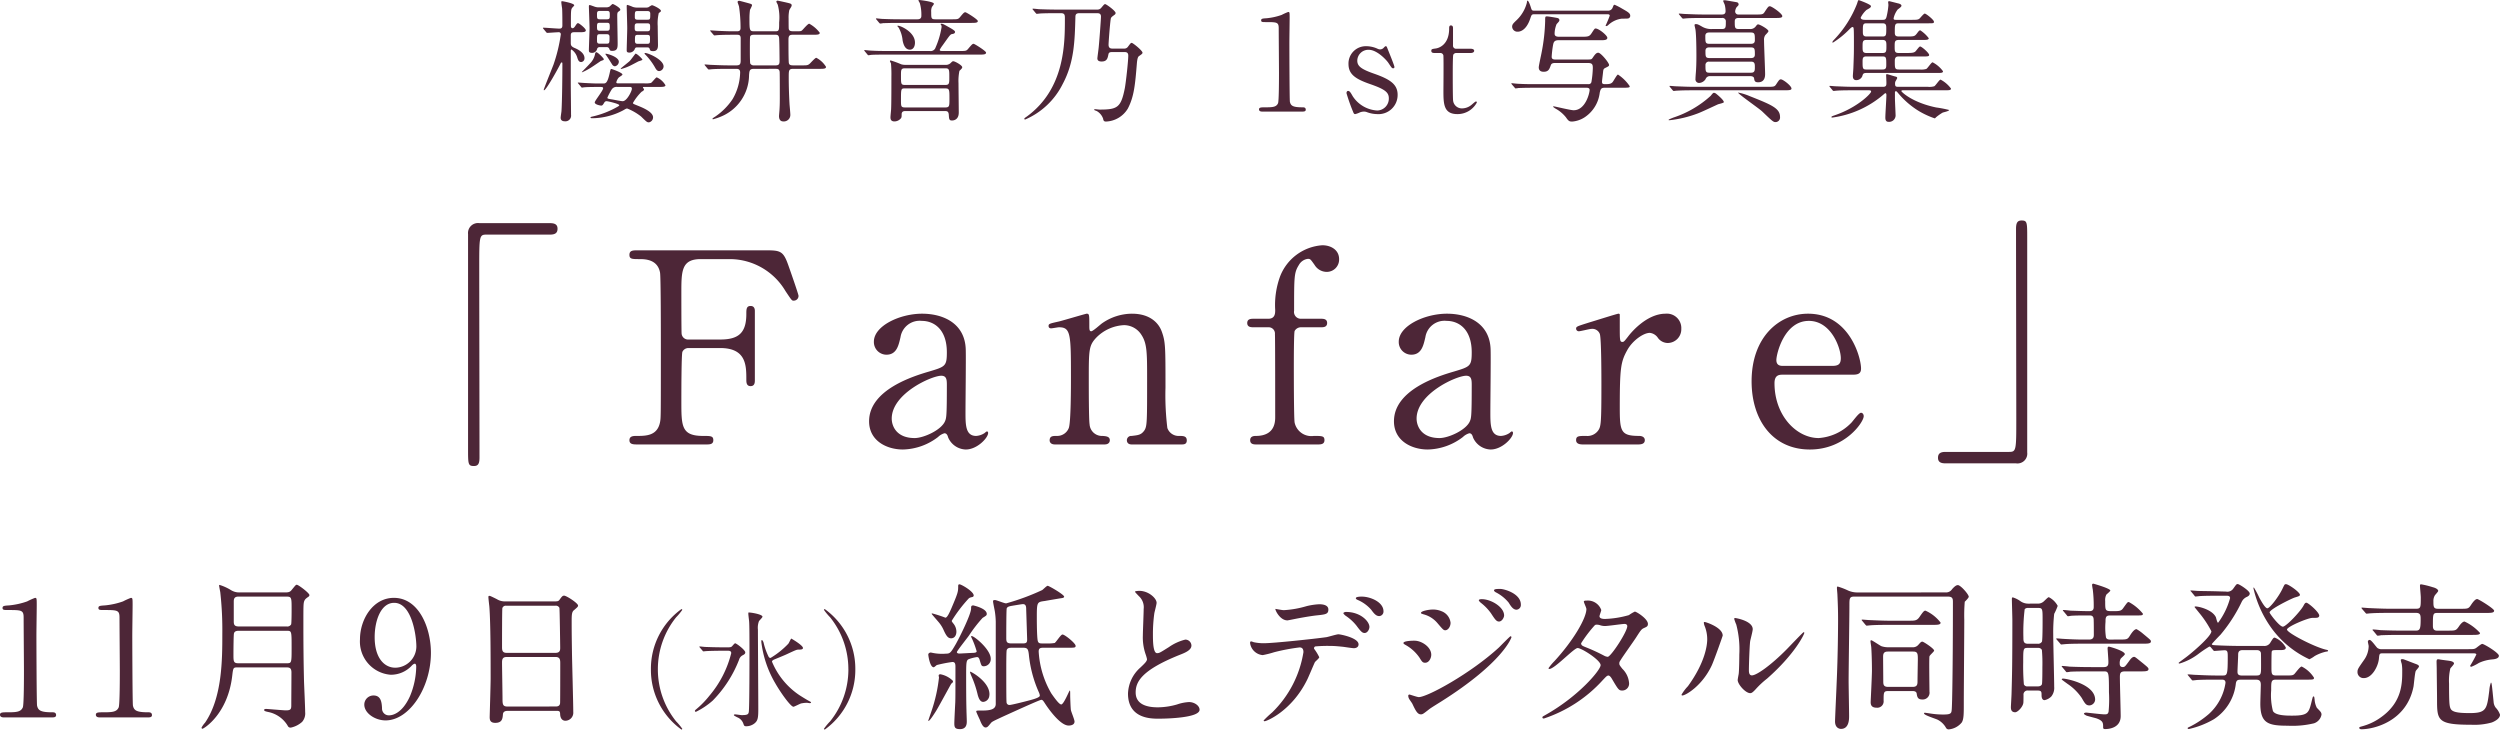 <svg xmlns="http://www.w3.org/2000/svg" width="375.523" height="109.584" viewBox="0 0 375.523 109.584">
  <g id="グループ_126" data-name="グループ 126" transform="translate(-495.574 -1674.24)">
    <path id="パス_85" data-name="パス 85" d="M-179.6,0c.216,0,.6,0,.6-.336,0-.432-.36-.432-.576-.432-1.776,0-2.112-.288-2.28-.984-.072-.264-.1-9.48-.1-10.584,0-.72.048-3.816.048-4.464,0-1.08,0-1.152-.264-1.152a10.34,10.34,0,0,0-1.176.528,11.234,11.234,0,0,1-2.712.6c-.744.048-.984.072-.984.384s.24.312.816.312c2.016,0,2.352,0,2.352,1.128,0,1.272.048,6.864.048,8.016,0,.84,0,5.064-.168,5.472-.288.672-.912.744-2.208.744-.864,0-1.224,0-1.224.384,0,.072.024.384.552.384Zm14.4,0c.216,0,.6,0,.6-.336,0-.432-.36-.432-.576-.432-1.776,0-2.112-.288-2.28-.984-.072-.264-.1-9.48-.1-10.584,0-.72.048-3.816.048-4.464,0-1.08,0-1.152-.264-1.152a10.34,10.34,0,0,0-1.176.528,11.234,11.234,0,0,1-2.712.6c-.744.048-.984.072-.984.384s.24.312.816.312c2.016,0,2.352,0,2.352,1.128,0,1.272.048,6.864.048,8.016,0,.84,0,5.064-.168,5.472-.288.672-.912.744-2.208.744-.864,0-1.224,0-1.224.384,0,.072.024.384.552.384Zm20.784-7.512c.5,0,.768.1.768.768,0,.792-.024,4.248-.024,4.944,0,.6-.12.744-.84.744-.312,0-2.712-.216-2.952-.216-.144,0-.288.048-.288.144,0,.168.168.216.6.312a4.426,4.426,0,0,1,2.88,1.968c.144.264.216.384.528.384a3.691,3.691,0,0,0,1.7-.864,1.927,1.927,0,0,0,.456-1.464c0-.72-.144-3.864-.168-4.488-.072-2.832-.1-5.712-.1-8.544,0-2.952,0-3.24.12-3.624.12-.288.216-.384.672-.7a.366.366,0,0,0,.12-.216c0-.312-1.656-1.56-1.9-1.56-.144,0-.192.072-.744.744-.24.312-.432.408-.984.408h-6.84a2.316,2.316,0,0,1-1.3-.336,7.527,7.527,0,0,0-1.728-.792c-.072,0-.072.072-.072.12,0,.072.144.84.168.936a51.056,51.056,0,0,1,.312,6.336c0,3.744,0,9.528-2.592,13.3a3.551,3.551,0,0,0-.528.744c0,.1.048.168.144.168.168,0,3.792-2.16,4.464-7.944.144-1.2.144-1.272.792-1.272Zm.048-10.632c.744,0,.744.192.744,1.872,0,.312,0,2.112-.072,2.3a.656.656,0,0,1-.672.312h-7.2c-.72,0-.744-.36-.744-.816v-2.952c0-.552.24-.72.744-.72Zm0,5.136c.744,0,.744,0,.744,2.5,0,2.352,0,2.376-.744,2.376h-7.248c-.744,0-.744-.288-.744-1.344,0-.96.024-2.9.072-3.1.072-.432.528-.432.72-.432Zm15.6,6.6A4.254,4.254,0,0,0-125.553-7.8c.072-.072.288-.264.432-.264.192,0,.216.312.216.456a11.951,11.951,0,0,1-.936,4.416c-1.176,2.616-2.664,2.88-3.1,2.88a1.017,1.017,0,0,1-1.1-1.08c-.048-.84-.144-1.9-1.272-1.9a1.373,1.373,0,0,0-1.392,1.368c0,1.3,1.632,2.376,3.192,2.376,3.576,0,6.816-4.92,6.816-10.152,0-3.744-1.8-8.256-5.568-8.256-3.144,0-5.088,3.24-5.088,6.216A5,5,0,0,0-128.77-6.408Zm.72-1.056c-1.632,0-3.1-1.44-3.1-4.584,0-2.5.936-5.16,2.928-5.16,2.64,0,3.336,4.872,3.336,6.6A3.212,3.212,0,0,1-128.049-7.464Zm24.264,6.48c.48,0,.48.168.5.576.072.912.7.912.768.912a1.207,1.207,0,0,0,1.2-1.32c0-1.248-.168-7.32-.192-8.688-.024-2.112-.048-2.544-.048-5.112,0-1.152.12-1.32.432-1.56.408-.36.528-.456.528-.624,0-.36-1.752-1.488-2.088-1.488-.24,0-.336.12-.7.624-.168.24-.36.24-.864.24h-7.344a2.211,2.211,0,0,1-1.2-.336c-.912-.456-1.032-.5-1.128-.5-.12,0-.144.072-.144.192,0,.216.12,1.224.144,1.44.192,2.424.192,8.136.192,10.752,0,.912-.144,5.712-.144,5.808,0,.408.048.888.84.888,1.056,0,1.1-.672,1.152-1.3.048-.5.552-.5.7-.5Zm-7.56-8.712c-.648,0-.672-.432-.672-.888,0-.432,0-5.64.048-5.832a.535.535,0,0,1,.552-.36H-104a.591.591,0,0,1,.6.312c.048.12.12,5.712.12,6,0,.312,0,.768-.7.768Zm.12,8.064c-.648,0-.72-.312-.72-1.08,0-.864-.072-4.728-.072-5.52,0-.48.072-.84.7-.84h7.344c.648,0,.7.408.7.912,0,.552,0,5.88-.024,6.024-.048.5-.48.5-.7.5ZM-88.608-7.22a12.443,12.443,0,0,1,2.736-7.809,8.76,8.76,0,0,0,.931-1.121.126.126,0,0,0-.133-.114A11.036,11.036,0,0,0-89.653-7.22a11.036,11.036,0,0,0,4.579,9.044.126.126,0,0,0,.133-.114A8.76,8.76,0,0,0-85.872.589,12.443,12.443,0,0,1-88.608-7.22Zm9.747-3.306c-1.083,0-2.071-.038-2.622-.057-.133,0-.7-.076-.836-.076a.061.061,0,0,0-.057.057c0,.019,0,.019.076.114l.38.437c.057.1.1.133.152.133.076,0,.361-.038.418-.038.513-.038,1.843-.057,2.394-.057h.817c.228,0,.551,0,.551.361a15.752,15.752,0,0,1-3.268,6.384,13.773,13.773,0,0,1-2,2.052c-.038.038-.19.133-.19.247a.147.147,0,0,0,.152.133,11.132,11.132,0,0,0,2.527-1.691A18.031,18.031,0,0,0-76.41-8.664a1.066,1.066,0,0,1,.608-.7c.171-.1.323-.19.323-.4,0-.361-1.33-1.368-1.52-1.368-.114,0-.437.437-.513.494-.171.114-.3.114-.8.114Zm7.391,2.147c.019-.133.133-.209.266-.285.228-.1,1.71-.7,1.976-.836,1.311-.608,1.463-.684,1.767-.684s.646,0,.646-.247c0-.4-1.729-1.406-1.748-1.406s-.038.019-.057.057c-.076.095-.3.608-.4.722a12.652,12.652,0,0,1-2.66,2.128.317.317,0,0,1-.285-.171,9.722,9.722,0,0,1-.76-2.109c-.076-.266-.209-.418-.266-.418-.076,0-.076.247-.076.3a15.992,15.992,0,0,0,2.09,6.194C-70.159-3.7-68.658-1.6-68.24-1.6c.114,0,.95-.437,1.14-.494a4.45,4.45,0,0,1,.893-.1c.057,0,.342.057.418.057.038,0,.19-.019.19-.114,0-.057-.114-.114-.152-.133-.342-.171-1.2-.7-1.615-.969A11.221,11.221,0,0,1-71.47-8.379ZM-75-15.751a.713.713,0,0,0-.019.209c0,.152.1.912.114,1.083.057.532.057,3.1.057,4.674,0,.893,0,8.284-.1,8.949-.057.38-.209.494-1.083.494-.133,0-.817-.114-.969-.114-.057,0-.19.019-.19.095s.038.095.494.342a1.571,1.571,0,0,1,.931.969c.114.323.152.38.456.38a1.99,1.99,0,0,0,1.178-.4c.513-.4.608-.779.608-2.128,0-1.9-.057-10.393-.057-11.97a2.8,2.8,0,0,1,.152-1.273c.057-.114.532-.551.532-.684C-72.9-15.523-74.928-15.808-75-15.751Zm15.01,8.531A12.443,12.443,0,0,1-62.73.589a8.76,8.76,0,0,0-.931,1.121.126.126,0,0,0,.133.114A11.036,11.036,0,0,0-58.949-7.22a11.036,11.036,0,0,0-4.579-9.044.126.126,0,0,0-.133.114,8.76,8.76,0,0,0,.931,1.121A12.443,12.443,0,0,1-59.994-7.22Zm32.86-3.244c1.152,0,1.272,0,1.272-.288,0-.384-1.632-1.7-1.968-1.7-.264,0-.96,1.152-1.176,1.272a5.334,5.334,0,0,1-1.1.072h-.744c-.408,0-.648-.024-.72-.5-.1-.624-.12-2.448-.12-3.216,0-2.5,0-2.5,1.2-2.664.408-.072,2.208-.384,2.568-.432.144-.024.336-.072.336-.216,0-.312-2.28-1.632-2.472-1.632-.168,0-.7.576-.84.648a34.429,34.429,0,0,1-5.4,1.992c-.288,0-1.44-.5-1.68-.5-.144,0-.288.024-.288.168,0,.264.264,1.416.288,1.656a11.59,11.59,0,0,1,.12,1.44V-2.04c0,.672-.48,1.008-1.968,1.008-.936,0-.96,0-.96.168,0,.072.432,1.008.528,1.2.168.432.456,1.176.864,1.176.264,0,.36-.12.792-.648.192-.24.384-.312,1.92-1.032.912-.408,5.4-2.472,5.664-2.472.192,0,.288.144.48.432.36.576,2.28,3.432,3.624,3.432.1,0,.888,0,.888-.6,0-.312-.528-1.512-.552-1.776-.048-.384-.1-1.848-.1-2.256,0-.5,0-.624-.072-.624s-.888,2.088-1.272,2.088c-.312,0-.984-.936-1.488-1.656a14.023,14.023,0,0,1-1.9-6.288c0-.48.216-.576.7-.576Zm-8.376-.648c-.768,0-.768-.312-.768-.912,0-.48,0-4.224.072-4.368.12-.24.36-.288.72-.36.288-.048,1.56-.264,1.7-.264.456,0,.5.36.5.792.024.72.144,4.464.144,4.512,0,.48-.12.6-.672.6Zm1.752.648c.672,0,.768.216.864.96a18.246,18.246,0,0,0,1.512,5.736,1.551,1.551,0,0,1,.144.5c0,.288-.984.552-1.536.7-.528.144-2.712.7-3,.7a.425.425,0,0,1-.456-.336c-.048-.144-.048-2.856-.048-4.752,0-1.032,0-3.048.072-3.168.12-.336.48-.336.72-.336Zm-7.416-7.8c.1-.6-1.848-1.728-2.136-1.728-.168,0-.192.12-.192.288,0,.816-.024.984-1.008,3.288-.264.6-.624,1.44-.912,1.44a17.781,17.781,0,0,0-1.992-.648.077.077,0,0,0-.072.072c0,.048.984,1.152,1.152,1.368a4.8,4.8,0,0,1,.672,1.128c.408.888.672,1.176,1.1,1.176.48,0,.792-.408.792-1.008a1.943,1.943,0,0,0-.408-1.152c-.264-.336-.288-.36-.288-.48a21.653,21.653,0,0,1,2.472-3.264c.168-.192.264-.216.672-.312A.254.254,0,0,0-41.174-18.264ZM-44.318-5.52a3.626,3.626,0,0,0-1.848-.96c-.12,0-.264.048-.264.192,0,.048.048.264.048.312A23.309,23.309,0,0,1-47.51-.936c-.048.144-.48,1.392-.48,1.416a.047.047,0,0,0,.048.048c.192,0,.984-1.272,1.176-1.584.384-.624,2.208-4.008,2.232-4.008C-44.294-5.256-44.222-5.328-44.318-5.52Zm4.56-2.16a1.074,1.074,0,0,0,1.152-1.128c0-1.392-2.472-3.408-2.856-3.408a.088.088,0,0,0-.1.1,13.092,13.092,0,0,1,.84,2.184c0,.144-.144.216-.5.24-.288,0-1.848.1-2.112.1-.24,0-.36-.1-.36-.216,0-.168,1.536-2.088,1.824-2.5a20.772,20.772,0,0,1,2.04-2.64c.552-.336.624-.384.624-.6,0-.84-2.016-1.272-2.016-1.272-.336,0-.336.168-.336.48-.024.888-1.68,4.224-2.28,5.3-.768,1.32-.864,1.464-1.488,1.464a7.053,7.053,0,0,1-2.04-.12c-.024,0-.192-.048-.264-.048-.12,0-.36.1-.36.312,0,.12.24,1.9.816,1.9.1,0,.408-.312.48-.336a19.788,19.788,0,0,1,2.328-.456c.384,0,.456.264.456.7,0,4.008,0,4.464-.024,5.328-.024.5-.144,2.736-.144,3.192,0,.624.12.864.864.864,1.008,0,1.008-.864,1.008-1.176,0-.264-.048-1.416-.048-1.656-.048-1.632-.048-4.248-.048-4.8,0-2.472,0-2.736.456-2.9a6.225,6.225,0,0,1,1.152-.288c.144,0,.288.024.408.384C-40.022-7.776-40-7.752-39.758-7.68Zm.912,4.584A2.1,2.1,0,0,0-38.8-3.48c0-1.872-2.712-3.384-2.88-3.384a.047.047,0,0,0-.048.048,4.671,4.671,0,0,0,.216.6,15.605,15.605,0,0,1,.96,2.88c.1.312.288,1.008.816,1.008A1.006,1.006,0,0,0-38.846-3.1Zm20.856-.48c0,3.768,3.48,3.768,4.584,3.768,1.272,0,6.168-.12,6.168-1.344,0-.6-.768-1.152-1.584-1.152a6.53,6.53,0,0,0-1.8.36,10.735,10.735,0,0,1-2.88.432c-1.944,0-3.336-.6-3.336-2.232,0-1.56.816-3.312,6.528-5.616.864-.336,1.848-.72,1.848-1.44a.922.922,0,0,0-.912-.888,7.413,7.413,0,0,0-2.472,1.128c-1.3.816-1.44.912-1.776.912-.624,0-.624-1.944-.624-2.856a22.591,22.591,0,0,1,.216-3.168c.048-.24.336-1.32.336-1.536,0-.7-1.224-1.8-2.592-1.8-.072,0-.648.024-.648.12,0,.072.072.144.576.672a2.243,2.243,0,0,1,.72,1.944c0,.624-.12,3.408-.12,3.96A7.717,7.717,0,0,0-15.35-9.5a6.1,6.1,0,0,1,.216.744c0,.312-.312.624-1.032,1.3A5.441,5.441,0,0,0-17.99-3.576ZM17.122-18.144c-.168,0-.888,0-.888.24,0,.072.048.168.288.264a5.692,5.692,0,0,1,2.016,1.464c.408.552.72.96,1.224.96a.683.683,0,0,0,.624-.72C20.386-17.328,18.418-18.144,17.122-18.144Zm-2.352,2.3c-.192,0-.408.1-.408.192s.24.312.336.384a6.954,6.954,0,0,1,1.632,1.488c.672.912.888,1.1,1.224,1.1.432,0,.72-.552.72-.912C18.274-14.424,16.93-15.84,14.77-15.84ZM9.97-10.3a.291.291,0,0,1,.168-.36,20.655,20.655,0,0,1,2.424-.072c.528,0,1.2.072,1.7.12.24.024,1.416.216,1.68.216.312,0,.7-.144.7-.576,0-.984-2.736-1.512-3.024-1.512-.264,0-1.512.384-1.8.432-1.68.24-7.9.912-9.432.912A7.1,7.1,0,0,1,.874-11.3a2.112,2.112,0,0,0-.36-.12c-.12,0-.168.1-.168.24a2.1,2.1,0,0,0,1.9,1.824A15.152,15.152,0,0,0,3.97-9.792a29.584,29.584,0,0,1,3.816-.72c.528,0,.576.432.576.72a16.186,16.186,0,0,1-4.7,9.048A16.345,16.345,0,0,0,2.386.456c0,.072.048.12.144.12.312,0,4.056-1.536,6.36-6.168C9.106-6,10.018-8.208,10.09-8.3c.072-.12.648-.576.648-.744A7.457,7.457,0,0,0,9.97-10.3Zm-5.808-6c-.12.048.624,1.728,1.8,1.728.072,0,1.008-.192,1.128-.216.36-.072,1.968-.384,3.192-.528,1.416-.144,1.824-.192,1.824-.888s-.864-.792-1.368-.792a9.808,9.808,0,0,0-1.92.288,14.809,14.809,0,0,1-3.408.6C5.218-16.1,4.162-16.3,4.162-16.3Zm20.9,4.776c-.144,0-1.68,0-1.68.36,0,.1.168.192.24.24A6.221,6.221,0,0,1,25.81-8.952c.36.6.48.744.84.744.576,0,.912-.7.912-1.2C27.562-10.584,26.1-11.52,25.066-11.52Zm4.008-4.44a3.3,3.3,0,0,0-1.224-.24c-.72,0-1.824.24-1.824.5,0,.1.024.1.36.216a4.059,4.059,0,0,1,2.088,1.3c.84.984.936,1.1,1.2,1.1.384,0,.792-.5.792-1.128A2.1,2.1,0,0,0,29.073-15.96ZM26-.456c.264,0,.36-.072,1.248-.768.192-.144.288-.216,1.752-1.128C38.41-8.28,39.61-12,39.61-12.048a.153.153,0,0,0-.144-.144c-.072,0-1.464,1.416-1.728,1.68C33.514-6.624,26.986-3.048,25.69-3.048c-.24,0-1.32-.384-1.392-.384a.176.176,0,0,0-.192.192.977.977,0,0,0,.12.432c.048.12.432.624.5.768C25.209-1.008,25.5-.456,26-.456Zm11.9-18.84c-.432,0-.912,0-.912.216,0,.048.048.168.264.288a6.022,6.022,0,0,1,1.944,1.56c.336.552.672,1.056,1.176,1.056a.706.706,0,0,0,.648-.768C41.026-18.6,38.529-19.3,37.906-19.3Zm-2.76,1.536c-.144,0-.432.024-.432.168,0,.1.216.312.312.384A7.479,7.479,0,0,1,36.562-15.6c.6.936.816,1.2,1.176,1.2.456,0,.768-.624.768-.912C38.506-16.584,36.537-17.76,35.146-17.76ZM44.266-.048c-.048.216.168.216.216.216a20.717,20.717,0,0,0,8.856-5.784c.48-.5.624-.672.84-.672.24,0,.5.456.552.552.912,1.536,1.008,1.7,1.512,1.7a1.033,1.033,0,0,0,1.032-1.152A3.35,3.35,0,0,0,56.266-7.3c-.432-.552-.456-.6-.456-.816,0-.192.048-.264.264-.6.288-.48,1.92-2.76,2.256-3.288.72-1.128.816-1.248,1.176-1.416.432-.192.6-.264.6-.624,0-.768-1.728-1.848-1.968-1.848a5.757,5.757,0,0,0-.888.528,14.7,14.7,0,0,1-3.6.576c-.312,0-.816-.048-.816-.408,0-.144.264-.792.264-.936a2.141,2.141,0,0,0-2.16-1.416c-.144,0-.456,0-.456.144,0,.168.384.936.384,1.128,0,1.368-1.968,4.752-4.824,7.848a7.875,7.875,0,0,0-.864,1.032.112.112,0,0,0,.12.12c.792,0,3.7-3.144,4.248-3.144.6,0,3.456,1.824,3.456,2.568s-3.288,4.656-8.208,7.44C44.338-.144,44.29-.144,44.266-.048ZM54.082-9.1a1.354,1.354,0,0,1-.552-.168,26.77,26.77,0,0,0-2.64-1.224c-.6-.24-.816-.312-.816-.648a19.635,19.635,0,0,1,2.04-2.688.378.378,0,0,1,.288-.1,1.613,1.613,0,0,1,.576.1,2.181,2.181,0,0,0,.72.1c.432,0,2.544-.312,2.9-.312.168,0,.408.072.408.336C57.01-12.888,54.61-9.192,54.082-9.1Zm17.256-3.192c0-1.224-2.544-2.04-2.712-2.04-.1,0-.12.048-.12.12a1.781,1.781,0,0,0,.1.432,5.263,5.263,0,0,1,.408,2.064c0,.792-.264,3.408-2.9,7.032a6.8,6.8,0,0,0-.96,1.272.112.112,0,0,0,.12.12c.48,0,3-1.44,4.44-4.56C70.114-8.76,71.338-12.216,71.338-12.288Zm4.224,8.64c.168-.024.384-.192.792-.648A13.335,13.335,0,0,1,78.01-5.832C82.21-9.528,83.6-12.5,83.6-12.7a.1.1,0,0,0-.1-.1c-.1,0-2.136,2.16-2.544,2.568C78.658-7.9,76.45-6.312,75.73-6.312c-.432,0-.456-.48-.456-.792,0-.792.1-3.7.192-4.344.048-.264.384-1.512.384-1.8,0-1.248-2.52-1.68-2.64-1.68-.048,0-.144.024-.144.12a6.238,6.238,0,0,0,.312.864,14.716,14.716,0,0,1,.456,4.512c0,.6-.024,2.5-.1,2.952-.024.12-.144.744-.144.864C73.594-4.944,74.866-3.528,75.562-3.648ZM99.778-3.96c.216,0,.648,0,.7.384.072.48.144.888.84.888a1.029,1.029,0,0,0,1.08-1.2c0-.7-.072-4.944,0-5.28.048-.192.7-.72.7-.864,0-.312-1.608-1.344-1.752-1.344-.192,0-.24.048-.624.48a1.078,1.078,0,0,1-.912.36H96.178A3.078,3.078,0,0,1,95.17-10.7c-.264-.12-1.368-.888-1.512-.888-.1,0-.12.072-.12.144,0,.168.12.816.12.96.072,1.056.1,2.568.1,3.48,0,.744-.192,4.584-.192,4.68,0,.264,0,.864.864.864a.956.956,0,0,0,1.08-1.056c0-1.224,0-1.44.672-1.44Zm-3.6-.624c-.7,0-.72-.384-.72-.864,0-.5-.024-3-.024-3.576,0-.408,0-.864.7-.864h3.816c.7,0,.7.36.7,1.248,0,.168-.048,2.736-.048,3.168s0,.888-.7.888Zm.456-9.936c-1.128,0-2.112-.048-3.288-.1-.144,0-.888-.072-1.056-.072-.048,0-.072,0-.072.048s0,.048.1.168l.456.552c.1.1.12.144.216.144.072,0,.432-.048.5-.048.24-.024.936-.072,3.048-.072H102.8c.792,0,1.272,0,1.272-.336a5.867,5.867,0,0,0-2.28-1.8c-.192,0-.336.144-.816.84-.432.672-.72.672-1.632.672Zm-5.112-4.248a3.447,3.447,0,0,1-1.344-.288,10.407,10.407,0,0,0-1.56-.6c-.12,0-.12.144-.12.216,0,.168.072.864.072,1.008.072,1.56.1,2.424.1,3.864,0,.864-.024,5.28-.216,9.432-.024.768-.24,5.28-.24,5.736,0,1.128.864,1.128.888,1.128,1.224,0,1.224-1.464,1.224-1.92,0-.84-.072-4.512-.072-5.256,0-1.8.12-9.744.12-11.352,0-1.032,0-1.344.7-1.344H105.2c.7,0,.72.384.72.792,0,4.224-.024,10.488-.12,14.688-.048,1.68-.048,1.872-.24,2.04-.168.144-.456.192-1.152.192a12.309,12.309,0,0,1-1.656-.12C102.586-.576,101.77-.7,101.7-.7a.11.11,0,0,0-.12.1c0,.288,1.848.816,2.112.984a3.036,3.036,0,0,1,1.2,1.2.453.453,0,0,0,.408.216A2.849,2.849,0,0,0,107.242.768c.312-.48.312-1.3.312-2.832,0-1.992.072-10.824.072-12.624a24.876,24.876,0,0,1,.072-2.688c.144-.12.6-.6.6-.744,0-.36-1.224-1.752-1.632-1.752-.216,0-.456.144-.864.6a1.076,1.076,0,0,1-.984.5Zm25.8,1.68A2.053,2.053,0,0,1,116-17.5a4.048,4.048,0,0,0-1.08-.528c-.144,0-.144.144-.144.264,0,.432.072,2.664.072,3.168,0,6.72-.048,8.424-.12,10.968,0,.336-.1,1.872-.1,2.088s0,.768.648.768c.36,0,1.152-.792,1.224-1.416.024-.144.024-1.1.024-1.176a.6.6,0,0,1,.672-.672h1.368c.672,0,.672.168.672.744,0,.144.024.7.456.7a2.024,2.024,0,0,0,1.008-.552,2.058,2.058,0,0,0,.432-1.464c0-1.1-.144-6.624-.144-7.872a25.237,25.237,0,0,1,.144-3.072,9.065,9.065,0,0,0,.528-1.2,3.125,3.125,0,0,0-1.32-1.3c-.12,0-.192.072-.744.6a1.293,1.293,0,0,1-.984.36Zm1.368.648c.7,0,.7.12.7,1.848,0,.48,0,2.976-.1,3.216a.656.656,0,0,1-.648.312h-1.464c-.672,0-.672-.432-.672-.96a28.89,28.89,0,0,1,.192-4.224.589.589,0,0,1,.5-.192ZM117.154-4.656a.545.545,0,0,1-.576-.312,32.7,32.7,0,0,1-.1-3.312c0-1.968,0-2.16.624-2.16h1.632a.584.584,0,0,1,.552.312,23.081,23.081,0,0,1,.072,2.568c0,.5,0,2.424-.072,2.592-.144.312-.5.312-.72.312Zm16.872-2.256c.792,0,1.272,0,1.272-.336,0-.192-.072-.264-1.2-1.176-.744-.6-.84-.672-.96-.672-.264,0-.528.312-.744.624-.6.816-.672.912-.96.912-.24,0-.456-.1-.456-.5a1.481,1.481,0,0,1,.12-.72c.048-.12.648-.576.648-.72,0-.48-2.256-1.128-2.4-1.128s-.192.1-.192.288c0,.048.12,1.656.12,1.968,0,.408,0,.816-.7.816h-1.872c-1.1,0-2.184-.024-3.288-.072-.144-.024-.888-.1-1.056-.1-.048,0-.1.024-.1.072,0,.024.024.048.12.144l.456.552c.072.1.12.168.216.168a3.641,3.641,0,0,0,.5-.072c.84-.048,2.5-.048,3.024-.048h1.968c.792,0,.816.048.816,3.12A18.7,18.7,0,0,1,129.3-.84c-.1.336-.216.384-.624.384-.432,0-2.616-.264-2.712-.264-.216,0-.36.072-.36.168s.288.24.384.288c.192.072,1.248.336,1.488.408,1.008.36,1.008.7,1.008,1.32,0,.264.1.288.336.288.336,0,2.3-.072,2.3-1.944,0-.84-.12-4.92-.12-5.856,0-.648.1-.864.816-.864Zm-4.488-4.776c-.168,0-.5,0-.624-.312a9.809,9.809,0,0,1-.072-2.352c0-.576,0-.96.672-.96h3.768c1.056,0,1.176,0,1.176-.264a6.932,6.932,0,0,0-2.112-1.752c-.192,0-.192,0-.864.936-.312.456-.672.432-1.656.432-1.032,0-1.032-.072-1.032-1.512a1.811,1.811,0,0,1,.168-.96c.072-.1.6-.5.6-.624,0-.312-2.52-1.032-2.544-1.032a.176.176,0,0,0-.192.192c0,.1.072.552.1.672a19.893,19.893,0,0,1,.144,2.664c0,.6-.456.6-.72.6-.84,0-1.9-.048-2.76-.072-.144-.024-.888-.1-1.056-.1-.048,0-.1.024-.1.072,0,.024.024.048.12.144l.456.552c.072.1.12.168.216.168.072,0,.432-.072.5-.072.7-.048,1.92-.048,2.688-.048.24,0,.624,0,.648.6.024.432.024,1.752.024,2.256,0,.288,0,.768-.72.768h-.936c-.792,0-1.992-.048-2.832-.1-.144,0-.888-.072-1.08-.072-.048,0-.072,0-.072.048s0,.048.1.168l.48.552c.072.1.12.144.192.144s.432-.048.528-.048c.456-.048,1.44-.072,2.568-.072h9.048c.792,0,1.3,0,1.3-.336,0-.192-.072-.24-1.2-1.176a5.935,5.935,0,0,0-.96-.672c-.384,0-.816.7-.984.96-.36.6-.48.6-1.608.6Zm-2.256,9.024c0-2.328-4.344-3.168-4.824-3.168-.072,0-.192.024-.192.144,0,.024.768.576.864.648a7.766,7.766,0,0,1,2.136,2.112c.5.864.648,1.128,1.176,1.128A.916.916,0,0,0,127.282-2.664Zm17.712-7.464c.072.1.12.144.216.144.168,0,1.3-.1,1.512-.1.48,0,.48.288.48,1.056,0,2.712-.1,2.736-.792,2.736h-.792c-1.368,0-2.592-.072-3.288-.1-.168,0-.912-.072-1.056-.072-.048,0-.1,0-.1.048,0,.024.024.048.12.168l.456.552c.072.1.12.144.216.144.048,0,.624-.072.7-.072.96-.048,2.16-.048,2.832-.048h.768c.24,0,.6,0,.6.48a7.83,7.83,0,0,1-2.5,4.68,13.707,13.707,0,0,1-2.736,1.848c-.408.192-.456.216-.456.288s.1.12.192.12A13.088,13.088,0,0,0,145.137.264a7.335,7.335,0,0,0,3.288-5.4c.1-.5.336-.528.792-.528h2.28c.624,0,.672.408.672.816,0,.168-.072,2.328-.072,2.784,0,2.952,1.176,3.312,4.1,3.312a13.827,13.827,0,0,0,3.96-.36,1.686,1.686,0,0,0,1.128-1.3c0-.336-.144-.456-.7-1.032a3.142,3.142,0,0,1-.336-1.248c-.048-.36-.048-.456-.168-.456-.1,0-.12.1-.336.984-.384,1.488-.528,1.9-2.856,1.9-.816,0-2.544,0-2.9-.7a9.4,9.4,0,0,1-.264-3.1c0-1.368,0-1.608.768-1.608h4.488c1.056,0,1.176,0,1.176-.288a4.621,4.621,0,0,0-1.848-1.68c-.264,0-.96,1.008-1.128,1.152-.24.192-.36.192-1.416.192h-1.3c-.7,0-.7-.264-.7-1.3,0-.288,0-2.184.048-2.3.072-.216.192-.216,1.152-.216.528,0,.96,0,.96-.384a3.355,3.355,0,0,0-1.656-1.488c-.192,0-.24.072-.624.672a1.031,1.031,0,0,1-1.056.576h-3.744c-.912,0-2.52-.048-3.48-.1-.312-.024-.552-.024-.552-.168,0-.072,1.08-1.2,1.3-1.416a23.028,23.028,0,0,0,3.168-4.9,1.55,1.55,0,0,1,.816-.792c.24-.12.408-.264.408-.5,0-.408-1.584-1.416-1.8-1.416-.192,0-.216.048-.648.648a1.076,1.076,0,0,1-1.128.48l-.888-.024c-1.368-.048-2.592-.048-3.288-.072-.168,0-.912-.072-1.056-.072-.048,0-.1,0-.1.048,0,.024.024.048.12.144l.456.552c.072.12.12.168.216.168.048,0,.624-.072.7-.072.96-.048,2.136-.048,2.832-.048h1.032c.264,0,.6,0,.6.36a11.058,11.058,0,0,1-1.8,3.7c-.144,0-.288-.72-.336-.84-.552-1.128-2.544-1.608-3.048-1.608-.072,0-.144,0-.144.1.144.192.5.624.672.84a15.387,15.387,0,0,1,1.848,2.784c0,.7-2.424,2.808-3.48,3.648-.216.192-1.44,1.056-1.44,1.1,0,.072.048.1.144.1a8.833,8.833,0,0,0,2.76-1.392,17.877,17.877,0,0,1,1.7-1.152.265.265,0,0,1,.24.12Zm4.344,3.84c-.6,0-.672-.264-.672-.576,0-.36.1-2.136.1-2.544,0-.36.072-.7.7-.7h2.016c.36,0,.6.072.7.408.024.144.024,1.632.024,1.92,0,1.224,0,1.488-.672,1.488Zm11.592-8.9c.216-.456-1.632-2.04-1.92-2.04-.192,0-.288.192-.432.456-.48.888-2.616,3.144-3.1,3.144-.5,0-1.992-1.968-1.992-2.136,0-.48,3.384-2.136,3.816-2.256.48-.144.744-.216.744-.384,0-.408-1.728-1.608-2.088-1.608-.216,0-.216.024-.528.672-.576,1.224-1.92,2.952-2.28,2.952-.336,0-.96-1.152-1.2-1.584a14.23,14.23,0,0,0-.816-1.536c-.072,0-.072.072-.072.12a16.583,16.583,0,0,0,2.64,5.88,14.629,14.629,0,0,0,5.76,4.776,4.348,4.348,0,0,0,.792-.48,6.227,6.227,0,0,1,1.752-.672c.072,0,.264,0,.264-.144,0-.072-.1-.1-.408-.168-1.8-.456-5.76-2.52-5.76-3,0-.432,3.144-1.752,3.816-1.752C160.689-14.952,160.81-14.952,160.93-15.192Zm17.712,2.16c-.624,0-.624-.48-.624-.744,0-1.8,0-1.92.72-1.92h7.176c.816,0,1.3,0,1.3-.336,0-.312-2.352-1.752-2.544-1.752-.312,0-.7.552-.912.864-.384.6-.5.6-1.584.6h-3.408c-.672,0-.672-.36-.672-1.128a1.61,1.61,0,0,1,.192-.84c.048-.12.528-.576.528-.72,0-.168-.24-.408-.816-.552a12.99,12.99,0,0,0-1.728-.432c-.192,0-.192.072-.192.24,0,.24.12,1.44.12,1.728,0,1.512,0,1.7-.744,1.7h-3.72c-1.128,0-2.136-.048-3.312-.1-.144,0-.888-.072-1.056-.072-.048,0-.072,0-.072.048,0,.024,0,.048.1.168l.456.528c.1.12.144.168.216.168s.432-.048.5-.048c.624-.048,1.488-.072,3.048-.072h3.864c.7,0,.7.384.7,1.032,0,1.392-.12,1.632-.72,1.632h-2.064c-1.128,0-2.112-.024-3.288-.072-.144-.024-.888-.1-1.056-.1-.048,0-.1.024-.1.072,0,.024.024.048.12.144l.456.552c.072.1.12.168.216.168a3.641,3.641,0,0,0,.5-.072c.24,0,.936-.048,3.024-.048h10.584c.768,0,1.248,0,1.248-.288A7.2,7.2,0,0,0,182.77-14.4c-.288,0-.648.432-.864.768-.408.576-.5.6-1.56.6Zm5.544,3.408c.36,0,.36.168.36.168a18.143,18.143,0,0,1-.936,1.7c0,.12.12.144.192.144a7.139,7.139,0,0,0,1.128-.576,5.942,5.942,0,0,1,2.04-.528c.264-.024.96-.1.96-.552,0-.432-2.232-1.776-2.5-1.776-.168,0-.792.528-.936.624-.264.168-.432.168-1.2.168H170.41a1.061,1.061,0,0,1-.744-.192c-.192-.168-.888-1.2-1.152-1.2a.266.266,0,0,0-.264.264c0,.1.12.576.12.672a3.658,3.658,0,0,1-.672,2.04c-.888,1.272-1.008,1.416-1.008,1.848a.9.9,0,0,0,.96.912c1.224,0,2.136-1.752,2.256-2.88.072-.744.072-.84.552-.84Zm-10.464.936a.739.739,0,0,0-.312-.072c-.072,0-.216.024-.216.168a3.708,3.708,0,0,0,.144.552,5.964,5.964,0,0,1,.072,1.08c0,1.776,0,4.632-3.12,6.888a8.648,8.648,0,0,1-2.952,1.416c-.24.072-.384.1-.384.216,0,.144.144.216.336.216,1.848,0,6.816-1.176,7.824-6.456.048-.312.192-1.92.312-2.256.024-.12.5-.576.5-.72,0-.192-.24-.288-.5-.384C175.137-8.136,174.057-8.568,173.721-8.688ZM179-8.712c-.288-.048-.432-.048-.432.36,0,.144.024.84.024,1.008,0,.648.048,3.84.048,4.56,0,3.216,0,3.888,5.136,3.888a9.636,9.636,0,0,0,3.072-.336C186.993.72,188.1.288,188.1-.408a2.9,2.9,0,0,0-.648-1.056,1.62,1.62,0,0,1-.312-.84c-.264-2.616-.288-2.928-.408-2.928a4.18,4.18,0,0,0-.24,1.176c-.36,2.856-.432,3.408-2.976,3.408-1.9,0-2.64-.192-2.856-.7-.168-.384-.216-.96-.216-3.744a7.984,7.984,0,0,1,.192-2.256c.072-.12.552-.6.552-.744,0-.216-.288-.312-.456-.36C180.49-8.52,179.289-8.64,179-8.712Z" transform="translate(683 1782)" fill="#4d2637"/>
    <path id="パス_86" data-name="パス 86" d="M-115.4-33.24a1.5,1.5,0,0,0-1.72,1.64V.6c0,2.36,0,2.64.88,2.64.64,0,.84-.36.84-1.28,0-4.08-.04-23.96-.04-28.44,0-4.8,0-5.04,1.08-5.04h9.56c.8,0,1.12-.28,1.12-.88s-.36-.84-1.12-.84ZM-84-15.76a.972.972,0,0,1-1.04-.88c-.04-.36-.04-5.56-.04-6.08,0-3.32,0-5.12,2.92-5.12h4.44a9.746,9.746,0,0,1,8.28,4.8c.96,1.44.96,1.44,1.24,1.44a.71.71,0,0,0,.72-.72c0-.24-1.32-4-1.52-4.56-.76-2.16-1.16-2.28-3.4-2.28H-91.64c-.68,0-1.24,0-1.24.68,0,.64.4.64,1.52.64.84,0,2.72.04,3.08,2.04.12.72.12,9.24.12,11.12,0,10.64,0,10.68-.12,11.32-.4,2.08-2.12,2.08-3.56,2.08-.4,0-1.04,0-1.04.64s.6.64,1.24.64h10.28c.52,0,1.08,0,1.08-.64s-.4-.64-1.52-.64c-3.28,0-3.28-1.44-3.28-5.24,0-.88,0-7.08.16-7.4a.991.991,0,0,1,.92-.56h4.76c3.92,0,3.92,2.64,3.92,4.72,0,.4,0,1,.64,1s.64-.6.64-.88v-10.4c0-.16,0-.76-.64-.76s-.64.52-.64,1.2c0,2.84-1.16,3.84-3.92,3.84Zm35.08-3.88c-3.36,0-7.24,1.84-7.24,4.2a1.9,1.9,0,0,0,1.88,1.96c1.56,0,1.84-1.44,2.12-2.64a2.91,2.91,0,0,1,3.2-2.44c1.84,0,3.76,1.28,3.76,4.72,0,2.08-.24,2.16-2.64,2.88-2.32.68-9.04,2.72-9.04,7.48C-56.88-.52-54.2.76-51.8.76a8.961,8.961,0,0,0,5.28-1.88,2.244,2.244,0,0,1,.96-.56c.36,0,.48.36.56.64A2.974,2.974,0,0,0-42.36.76C-40.64.76-39-1-39-1.72c0-.2-.12-.24-.2-.24a1.669,1.669,0,0,0-.32.24,2.572,2.572,0,0,1-1.28.44c-1.6,0-1.6-1.68-1.6-3.56,0-1.48.08-8,.04-9.36C-42.44-18.2-45.76-19.64-48.92-19.64ZM-50.04-.96c-2.76,0-3.44-1.84-3.44-2.92,0-3.76,6-6.44,7.44-6.44.84,0,.84.68.84,1.48,0,4.72-.08,4.88-.28,5.36C-46.04-2.16-48.68-.96-50.04-.96ZM-9.96,0c.32,0,.8,0,.8-.6,0-.64-.48-.68-1.12-.68a1.786,1.786,0,0,1-1.8-1.2,40.285,40.285,0,0,1-.28-6.04c0-6.2,0-6.88-.56-8.44-.4-1.12-1.6-2.68-4.48-2.68a7.886,7.886,0,0,0-4.48,1.44c-.24.16-1.36,1.2-1.64,1.2s-.28-.32-.28-.88c0-1.6,0-1.76-.4-1.76-.12,0-3.48,1-4.12,1.16-1.44.32-1.6.36-1.6.68s.24.36.4.36,1-.16,1.16-.16c1.76,0,1.8,1,1.8,7.48,0,1.4,0,6.72-.32,7.64a1.864,1.864,0,0,1-1.8,1.2c-.6,0-1.08,0-1.08.68,0,.04,0,.6.8.6h7.44c.8,0,.8-.56.8-.64,0-.6-.68-.6-1.08-.64a1.856,1.856,0,0,1-1.96-1.76c-.12-.72-.12-5.6-.12-6.64,0-4.6,0-5.2,1.2-6.44a6.275,6.275,0,0,1,4.08-1.8,3.1,3.1,0,0,1,2.64,1.48c.84,1.28.84,2.76.84,6.56,0,6.44,0,7.12-.4,7.76-.48.68-.88.72-1.92.84a.653.653,0,0,0-.72.64c0,.08,0,.64.72.64ZM8-18.88a1.022,1.022,0,0,1-1.04-1.2c0-5.2,0-5.72.72-6.88a1.787,1.787,0,0,1,1.36-.92c.36,0,.4.08,1,.92a2.141,2.141,0,0,0,1.84,1.04,1.852,1.852,0,0,0,1.84-1.92c0-1.36-1.2-2.08-2.52-2.08A7.331,7.331,0,0,0,4.84-25.2a12.537,12.537,0,0,0-.72,5c0,.48,0,1.32-1.04,1.32H.88c-.36,0-.96,0-.96.64s.6.64.96.64h2.2a.945.945,0,0,1,1,1.04c.04.12.04,10.84.04,12.52,0,2.36-1.68,2.76-2.88,2.76-.24,0-.88,0-.88.64s.6.64.92.64h9.24c.4,0,1,0,1-.64s-.36-.64-1.6-.64a2.567,2.567,0,0,1-2.88-2c-.12-.6-.12-7.48-.12-8.36,0-.8,0-5.08.12-5.4A1.076,1.076,0,0,1,8-17.6h3c.32,0,.92,0,.92-.64s-.6-.64-.92-.64Zm21.92-.76c-3.36,0-7.24,1.84-7.24,4.2a1.9,1.9,0,0,0,1.88,1.96c1.56,0,1.84-1.44,2.12-2.64a2.91,2.91,0,0,1,3.2-2.44c1.84,0,3.76,1.28,3.76,4.72,0,2.08-.24,2.16-2.64,2.88-2.32.68-9.04,2.72-9.04,7.48,0,2.96,2.68,4.24,5.08,4.24a8.961,8.961,0,0,0,5.28-1.88,2.244,2.244,0,0,1,.96-.56c.36,0,.48.36.56.64A2.974,2.974,0,0,0,36.48.76C38.2.76,39.84-1,39.84-1.72c0-.2-.12-.24-.2-.24a1.669,1.669,0,0,0-.32.24,2.572,2.572,0,0,1-1.28.44c-1.6,0-1.6-1.68-1.6-3.56,0-1.48.08-8,.04-9.36C36.4-18.2,33.08-19.64,29.92-19.64ZM28.8-.96c-2.76,0-3.44-1.84-3.44-2.92,0-3.76,6-6.44,7.44-6.44.84,0,.84.68.84,1.48,0,4.72-.08,4.88-.28,5.36C32.8-2.16,30.16-.96,28.8-.96ZM58.6,0c.32,0,1.04,0,1.04-.64,0-.52-.52-.64-.84-.64-2.8,0-2.92-.68-2.92-4.32,0-5.92.16-6.84,1.12-8.56.76-1.4,2.4-2.6,3.4-2.6a1.692,1.692,0,0,1,1.16.68,1.84,1.84,0,0,0,1.56.84,2.058,2.058,0,0,0,2-2.12,2.164,2.164,0,0,0-2.36-2.28c-2.92,0-5.32,3-5.64,3.44-.56.72-.64.8-.84.8-.4,0-.4-.24-.4-2.36v-1.76a.185.185,0,0,0-.2-.12c-.2,0-3.84,1.16-4.4,1.32-1.76.56-1.96.6-1.96.92a.4.4,0,0,0,.4.4c.28,0,1.64-.36,1.92-.36a1.2,1.2,0,0,1,1.24.76c.24.68.24,6.52.24,7.8,0,5.6-.08,6.08-.44,6.64a1.977,1.977,0,0,1-1.84.88c-1.12,0-1.52,0-1.52.64s.76.64,1.04.64ZM90.92-10.48c.8,0,1.2-.2,1.2-.92,0-1.68-1.76-8.24-7.96-8.24-4.36,0-8.48,3.52-8.48,10.16,0,5.8,3.16,10.24,8.76,10.24,5.28,0,8.08-4.12,8.08-5,0-.32-.2-.52-.4-.52-.36,0-1.28,1.36-1.52,1.56A7.511,7.511,0,0,1,85.76-.96c-3.32,0-6.64-3.36-6.64-8.24,0-1.28.76-1.28,1.28-1.28ZM80.44-11.8c-.36,0-1.04,0-1.04-.88s1.16-5.88,4.88-5.88c3.36,0,4.8,4.08,4.8,5.6,0,.96-.44,1.16-1.32,1.16ZM115.4,2.84a1.473,1.473,0,0,0,1.68-1.64V-31c0-2.36,0-2.64-.84-2.64-.64,0-.84.36-.84,1.28,0,4.08.04,23.96.04,28.44,0,4.8,0,5.04-1.08,5.04H104.8c-.8,0-1.12.28-1.12.88s.36.84,1.12.84Z" transform="translate(683 1741)" fill="#4d2637"/>
    <path id="パス_87" data-name="パス 87" d="M-97.39-15.66a1.772,1.772,0,0,1-.78-.12c-.06-.02-.6-.22-.66-.22-.14,0-.14.1-.14.24,0,.2.1,2.74.1,3.24,0,.54-.1,2.86-.1,3.32,0,.2.04.38.48.38a.749.749,0,0,0,.76-.62.391.391,0,0,1,.42-.24h.98a.386.386,0,0,1,.4.2c.12.3.14.36.48.36.8,0,.8-.52.8-1.16,0-.66-.06-3.58-.06-4.18,0-.1,0-.42.14-.52.28-.2.32-.22.32-.34,0-.28-1.02-.84-1.14-.84-.1,0-.42.36-.5.4a.97.97,0,0,1-.52.1Zm.08,3.52c-.4,0-.44-.14-.44-.58,0-.48.02-.62.44-.62h1.04c.4,0,.44.14.44.6s-.04.6-.44.6Zm1.04-2.98c.44,0,.44.16.44.66,0,.42,0,.6-.44.6h-1.04c-.44,0-.44-.16-.44-.68,0-.4,0-.58.44-.58Zm-.02,3.5c.16,0,.42,0,.42.4,0,.92,0,1.02-.44,1.02h-1.02c-.18,0-.42,0-.42-.42,0-.9,0-1,.42-1Zm6.02,1.98c.18,0,.36,0,.42.2.1.28.1.36.56.36.7,0,.7-.64.7-.96,0-.08-.04-2.34-.04-2.78a6.612,6.612,0,0,1,.16-1.98c.28-.2.32-.22.32-.34,0-.26-1.14-.84-1.36-.84a3.308,3.308,0,0,0-.5.3,1.164,1.164,0,0,1-.52.06h-1.1a2.1,2.1,0,0,1-.74-.1,6.5,6.5,0,0,0-.8-.3c-.12,0-.12.1-.12.24,0,.22.08,2.74.08,3.24,0,.54-.08,2.86-.08,3.32,0,.16,0,.36.4.36a.876.876,0,0,0,.84-.6c.08-.18.22-.18.36-.18Zm-1.36-2.42c-.46,0-.46-.2-.46-.58,0-.42,0-.62.46-.62h1.42c.44,0,.44.2.44.58,0,.42,0,.62-.44.62Zm1.44-3.04c.16,0,.44.02.44.38,0,.84,0,.92-.44.92h-1.44c-.18,0-.44,0-.44-.36,0-.84,0-.94.44-.94Zm0,3.58c.4,0,.4.2.4.54,0,.66,0,.8-.42.8h-1.42c-.16,0-.42,0-.42-.42,0-.8,0-.92.42-.92Zm-9.98,7.78c.08.1.1.14.18.14.04,0,.24-.04.28-.04.26-.04,1.12-.06,2.24-.06.48,0,.64,0,.64.2,0,.34-1.26,1.88-1.26,2.12,0,.34.86.48.96.48.2,0,.26-.1.48-.46a.371.371,0,0,1,.34-.2c.22,0,1.9.4,1.9.6,0,.08-.04.1-.16.18A13.7,13.7,0,0,1-98.59.78c-.06.02-.14.06-.14.12s.1.1.22.1A10.089,10.089,0,0,0-93.83-.18c.38-.22.46-.28.62-.28A8.345,8.345,0,0,1-91.13.74c.82.8.9.88,1.18.88a.767.767,0,0,0,.62-.76c0-.82-1.6-1.46-2.18-1.7-.74-.3-.84-.32-.84-.46a7.8,7.8,0,0,1,1.3-1.68c.2-.1.36-.2.36-.36,0-.06-.16-.22-.16-.28,0-.08.04-.08.3-.08h2c.64,0,1.08,0,1.08-.26a2.876,2.876,0,0,0-1.3-1.18c-.16,0-.7.76-.88.84a3.481,3.481,0,0,1-.98.06h-3.88c-.18,0-.34,0-.34-.16a1.654,1.654,0,0,1,.34-.68c.06-.1.58-.36.58-.48,0-.3-1.62-.84-1.66-.84-.12,0-.14.08-.28.72-.32,1.4-.58,1.46-.92,1.46-.92,0-1.06.02-2.52-.06-.2,0-1.18-.08-1.26-.08-.04,0-.06,0-.06.04,0,.02,0,.04.08.12Zm7.32.04c.16,0,.34,0,.34.28,0,.32-.74,1.86-1.38,1.86-.24,0-1.24-.2-1.44-.24-.78-.12-.86-.14-.86-.3a9.461,9.461,0,0,1,.66-1.24.847.847,0,0,1,.82-.36Zm-3.62-4.98c-.02.02-.02.06.04.14.22.3.3.42.94,1.44a.561.561,0,0,0,.42.3.728.728,0,0,0,.6-.68C-94.47-8.26-96.41-8.76-96.47-8.68Zm4.5-.02c-.02,0-.7.94-.86,1.1-.18.18-1.36,1.1-1.36,1.14s.06.06.08.06a6.752,6.752,0,0,0,1.26-.46c.2-.08,1.12-.58,1.32-.68.08-.04.6-.16.6-.26C-90.93-7.92-91.77-8.74-91.97-8.7Zm-8.54-3.22c.68,0,1.08,0,1.08-.28s-1-1.08-1.16-1.08c-.14,0-.18.06-.46.48-.08.12-.22.28-.36.28-.26,0-.26-.28-.26-.4,0-2.1,0-2.34.16-2.62.04-.08.34-.34.34-.42,0-.32-1.76-.62-1.82-.62-.1,0-.12.06-.12.14,0,.16.1.82.12.96.04.5.04,2.02.04,2.52,0,.28-.06.5-.44.5s-2.06-.14-2.42-.14a.064.064,0,0,0-.06.06c0,.02,0,.02.08.12l.38.46c.08.1.12.14.18.14.18,0,1.46-.1,1.7-.1a.3.3,0,0,1,.34.34,24.009,24.009,0,0,1-1.1,4.54c-.16.42-1.46,3.64-1.46,3.76,0,.04,0,.08.04.08.32,0,2.14-3.3,2.44-3.92.12-.24.14-.26.22-.26.1,0,.1.06.1.3,0,1.52-.04,5.7-.14,7.06-.02.16-.12.82-.12.94,0,.48.4.54.62.54a.855.855,0,0,0,.94-.98c0-.74-.04-4.04-.04-4.7V-9.06c0-.12,0-.26.12-.26a2.251,2.251,0,0,1,.86,1.22c.1.32.22.66.58.66a.549.549,0,0,0,.5-.58c0-.9-1.16-1.4-1.5-1.54-.54-.24-.56-.44-.56-.8v-1.1c0-.46.3-.46.58-.46Zm9.92,3.14a.123.123,0,0,0,.02.14,9.461,9.461,0,0,1,1.48,1.92c.18.32.34.64.68.64a.73.73,0,0,0,.66-.7C-87.75-7.88-90.43-8.96-90.59-8.78Zm-7.28-.14c-.14.04-.16.22-.18.32a2.774,2.774,0,0,1-.76,1.38c-.18.22-1.22,1.26-1.22,1.28a.043.043,0,0,0,.04.04,9.3,9.3,0,0,0,1.6-.88c.2-.12,1.2-.82,1.22-.82.34-.12.44-.14.44-.28C-96.73-8-97.67-8.96-97.87-8.92Zm27,2.5c.2,0,.54,0,.56.52.02.54.02,3.2.02,3.88,0,.92-.02,1.26-.04,1.62,0,.16-.08.92-.08,1.08,0,.46.18.8.64.8A.98.98,0,0,0-68.71.46c0-.22-.1-1.3-.12-1.56-.1-1.82-.12-3.12-.12-4.06,0-1.02,0-1.26.68-1.26h3.86c.7,0,1.06,0,1.06-.3a3.7,3.7,0,0,0-1.46-1.36c-.18,0-.84.76-1,.9-.28.24-.44.24-1.14.24h-1.36c-.54,0-.62-.18-.64-.52-.04-.74-.04-2.54-.04-3.36,0-.64.22-.72.66-.72h2.96c.7,0,1.08,0,1.08-.3a4.93,4.93,0,0,0-1.58-1.36c-.22,0-.9.84-1.08,1-.16.14-.24.14-1.08.14-.56,0-.86,0-.92-.38-.02-.1-.02-1.32-.02-1.52a5.361,5.361,0,0,1,.1-1.26c.02-.1.36-.56.36-.7,0-.28-.1-.3-.96-.5-.1-.02-1.06-.24-1.16-.24a.164.164,0,0,0-.18.16c0,.06.2.4.22.48a7.508,7.508,0,0,1,.2,2.62c0,1.2,0,1.34-.58,1.34h-3.18c-.68,0-.7-.14-.7-1.9a9.363,9.363,0,0,1,.08-1.32,6.265,6.265,0,0,0,.3-.64c0-.22-.04-.22-.6-.38-.08-.02-1.24-.34-1.3-.34-.14,0-.26.04-.26.18,0,.12.22.62.22.74a21.578,21.578,0,0,1,.22,3.18c0,.48-.36.48-.56.48-1.12,0-1.28,0-2.66-.06-.2,0-1.18-.08-1.26-.08-.06,0-.08.02-.08.04,0,.04.04.08.08.14l.4.46c.06.08.1.12.18.12.06,0,.34-.04.42-.04.7-.06,2.08-.06,2.56-.06h.4c.32,0,.54.06.54.54v3.28c0,.58-.1.78-.64.78h-1.08c-.94,0-1.78-.04-2.76-.08-.12,0-.74-.06-.88-.06-.04,0-.06,0-.06.04s0,.04.08.14l.38.46c.08.08.12.12.18.12s.36-.04.42-.04c.2-.02.78-.06,2.54-.06h1.12c.28,0,.62.02.62.54a8.19,8.19,0,0,1-1.14,4.02A9.663,9.663,0,0,1-80.03.78c-.08.04-.38.24-.38.3a.086.086,0,0,0,.08.08,8.76,8.76,0,0,0,1.18-.4A6.8,6.8,0,0,0-74.91-5.5c.06-.68.08-.92.76-.92Zm-3.28-.52a.582.582,0,0,1-.58-.28c-.06-.14-.06-1.7-.06-2,0-.68,0-1.9.04-2.04.08-.26.38-.28.58-.28h3.18c.26,0,.5,0,.58.4.06.22.08,3.06.08,3.52,0,.44-.06.68-.58.68Zm22.74-.08a2.05,2.05,0,0,1-.64-.08,14.5,14.5,0,0,0-1.58-.58c-.1,0-.12.06-.12.1,0,.06.16.32.16.38a17.923,17.923,0,0,1,.06,1.96c0,1.28,0,4-.04,4.82,0,.18-.1,1.06-.1,1.26s0,.64.6.64a1.262,1.262,0,0,0,.96-.46c.1-.14.12-.18.12-.62,0-.48.4-.48.58-.48h5.88c.36,0,.58.04.62.54.04.68.06.88.48.88.1,0,1.02,0,1.02-1.2,0-.62-.04-3.7-.04-4.4a7.406,7.406,0,0,1,.14-1.86c.28-.26.42-.4.42-.54,0-.3-1.1-.9-1.34-.9-.14,0-.16.04-.48.34a1.053,1.053,0,0,1-.74.2Zm5.96.52c.62,0,.62.2.62,1.32,0,.96,0,1.18-.62,1.18h-6.02c-.62,0-.62-.14-.62-1.4,0-.88,0-1.1.62-1.1Zm-.02,3.02c.66,0,.66.16.66,1.56,0,1.1,0,1.3-.64,1.3h-6.02c-.62,0-.62-.18-.62-1.08,0-1.76,0-1.78.62-1.78Zm-1.46-10.38c-.62,0-.62-.16-.62-1.1a1.624,1.624,0,0,1,.12-.78c.22-.28.28-.38.28-.46,0-.32-2.12-.56-2.2-.56-.06,0-.12.02-.12.08a3.236,3.236,0,0,0,.2.36,6.263,6.263,0,0,1,.24,1.96c0,.32-.18.5-.58.5h-2.54c-.94,0-1.78-.02-2.76-.06-.12,0-.74-.08-.88-.08a.053.053,0,0,0-.06.06c0,.02,0,.04.08.12l.38.46c.08.08.12.14.18.14a3.034,3.034,0,0,0,.42-.06c.2,0,.78-.04,2.54-.04h10.64c.66,0,1.06,0,1.06-.28,0-.26-1.74-1.32-1.86-1.32-.18,0-.26.06-.82.74-.28.32-.38.32-1.26.32Zm-5.7,1.02c0,.02.02.04.18.22a4.727,4.727,0,0,1,.6,1.9c.12.68.4,1.42,1.1,1.42.46,0,.76-.42.76-1.06,0-1.58-2.14-2.54-2.56-2.54C-52.63-12.9-52.63-12.84-52.63-12.84Zm6.76,3.74c-.18,0-.4,0-.4-.18a4.8,4.8,0,0,1,.44-.68c1.04-1.46,1.14-1.62,1.38-1.68.28-.04.48-.1.48-.34,0-.18-.5-.46-1-.74-.78-.44-.86-.48-1.1-.48-.06,0-.06.06-.06.08a.175.175,0,0,0,.08.12.668.668,0,0,1,.06.3,12.266,12.266,0,0,1-.9,3.06.769.769,0,0,1-.88.54h-6.14c-.94,0-1.76,0-2.74-.06-.14,0-.76-.08-.9-.08a.053.053,0,0,0-.06.06c0,.02.04.06.08.12l.38.46c.06.08.12.14.18.14s.36-.06.44-.06c.18-.02.76-.04,2.52-.04h13.64c.66,0,1.06,0,1.06-.3,0-.24-1.74-1.32-1.86-1.32-.18,0-.26.08-.82.74-.28.34-.38.34-1.26.34Zm25.58-.36c-.22,0-.62,0-.62-.58,0-.4.26-3.8.36-4,.08-.16.14-.2.54-.5a.349.349,0,0,0,.16-.26c0-.34-1.42-1.34-1.56-1.34s-.18.06-.62.58a.735.735,0,0,1-.6.24h-6.02c-1.12,0-2.16-.04-2.74-.06-.14-.02-.76-.08-.88-.08a.053.053,0,0,0-.06.06c0,.02,0,.04.08.12l.38.46c.08.08.12.14.18.14.04,0,.52-.06.58-.06.8-.04,1.8-.04,2.38-.04h.68c.58,0,.58.32.58.8,0,3.8,0,10.56-5.74,14.74-.1.06-.36.24-.36.32a.129.129,0,0,0,.12.12,11.264,11.264,0,0,0,5.66-5.36c1.74-3.26,1.8-6.5,1.9-10.02,0-.38.08-.6.62-.6h2.62c.2,0,.6,0,.6.5,0,.46-.3,4.38-.36,4.8-.02.22-.18,1.34-.18,1.5,0,.44.46.46.64.46.8,0,.9-.48,1.02-1.08.06-.32.3-.34.6-.34h1.76c.26,0,.62,0,.62.54,0,.78-.34,3.94-.52,4.9-.58,2.9-1.1,3.2-3.8,3.2-.12,0-.58-.06-.68-.06-.06,0-.12.02-.12.1,0,.06.36.16.42.2a2.12,2.12,0,0,1,.92,1.12c.04.22.08.44.42.44a4.011,4.011,0,0,0,3.3-1.96c.94-1.8,1.1-3.64,1.36-6.86.08-.84.22-.94.32-1.02.38-.26.52-.36.52-.5,0-.32-1.44-1.48-1.62-1.48-.14,0-.18.06-.6.62a.651.651,0,0,1-.54.24ZM8.21,0c.18,0,.5,0,.5-.28,0-.36-.3-.36-.48-.36-1.48,0-1.76-.24-1.9-.82-.06-.22-.08-7.9-.08-8.82,0-.6.04-3.18.04-3.72,0-.9,0-.96-.22-.96a8.617,8.617,0,0,0-.98.44,9.362,9.362,0,0,1-2.26.5c-.62.04-.82.06-.82.32s.2.26.68.26c1.68,0,1.96,0,1.96.94,0,1.06.04,5.72.04,6.68,0,.7,0,4.22-.14,4.56-.24.56-.76.62-1.84.62-.72,0-1.02,0-1.02.32,0,.06.02.32.46.32Zm9.56-9.82a2.6,2.6,0,0,0-2.64,2.68c0,1.54,1.06,2.24,3.16,2.98,2.32.8,2.9,1.26,2.9,2.18A1.785,1.785,0,0,1,19.45-.16,4.711,4.711,0,0,1,15.77-2.3c-.32-.56-.46-.8-.7-.8-.2,0-.24.22-.24.34a26.787,26.787,0,0,0,.96,2.72c.1.26.16.42.34.42a3.2,3.2,0,0,0,.72-.26,1.723,1.723,0,0,1,.6-.12,1.256,1.256,0,0,1,.38.06,4.617,4.617,0,0,0,1.62.32,2.873,2.873,0,0,0,3.06-2.9c0-1.6-1.18-2.34-3.5-3.16-2.02-.7-2.56-1.16-2.56-1.98a1.663,1.663,0,0,1,1.72-1.62c1.28,0,2.72,1.6,2.96,1.98.48.72.52.8.72.8.14,0,.18-.1.18-.2,0-.22-.9-2.4-1.08-2.86-.06-.16-.1-.26-.22-.26-.08,0-.14.06-.28.2a.74.74,0,0,1-.58.28.978.978,0,0,1-.38-.1A4.072,4.072,0,0,0,17.77-9.82ZM28.89-8.8a.461.461,0,0,1,.5.5c.04.68,0,5.02,0,5.08,0,2.02,0,3.6,2.1,3.6a3.293,3.293,0,0,0,2.92-1.74c0-.08-.04-.16-.12-.16-.14,0-.6.46-.72.54a2.236,2.236,0,0,1-1.34.5A1.325,1.325,0,0,1,30.85-1.6c-.06-.28-.06-3.48-.06-4.08,0-.4,0-2.64.08-2.86a.507.507,0,0,1,.46-.26h2.14c.42,0,.54-.2.54-.32,0-.28-.36-.32-.56-.32H31.33a.453.453,0,0,1-.5-.5v-2.58c0-.12,0-.42-.32-.42-.26,0-.26.28-.26.46,0,2.56-1.68,2.96-2,3-.58.08-.68.1-.68.36,0,.32.32.32.54.32ZM56.37-3.58c1,0,1-.06,1-.24a6.342,6.342,0,0,0-1.76-1.74c-.16,0-.66.96-.8,1.12-.26.32-.64.32-1.18.32-.38,0-.42-.14-.42-.36,0-.18.14-1.22.16-1.46.04-.44.1-.5.38-.64.46-.22.52-.28.52-.42,0-.34-1.24-1.84-1.62-1.84-.28,0-.48.22-.84.76-.18.26-.24.26-.86.26H46.17c-.46,0-.52-.22-.52-.42a15.223,15.223,0,0,1,.2-1.72c.08-.4.14-.76.82-.76h6.38c.44,0,.96,0,.96-.36s-1.28-1.4-1.76-1.4c-.14,0-.18.06-.56.64-.36.56-.52.6-1.52.6H46.75c-.66,0-.66-.32-.66-.5a4.006,4.006,0,0,1,.3-1.4c.3-.32.42-.44.42-.6,0-.06-.02-.26-.32-.32-.28-.06-1.34-.24-1.56-.24-.26,0-.26.08-.26.72a28.034,28.034,0,0,1-.52,4.64c-.06.36-.44,2.02-.44,2.3,0,.52.36.66.74.66.72,0,.86-.4,1.06-.96.06-.2.2-.36.64-.36h4.92c.7,0,.76.24.76.78a14.451,14.451,0,0,1-.2,2.02.423.423,0,0,1-.48.38H43.29c-.94,0-1.74,0-2.74-.06-.14,0-.76-.08-.88-.08-.04,0-.08.02-.08.04,0,.04.04.08.08.14l.4.46c.06.08.1.14.16.14a3.321,3.321,0,0,0,.44-.06c.2,0,.78-.04,2.52-.04h7.7c.34,0,.46.14.46.32,0,.48-.62,3.06-2.4,3.06-.48,0-2.8-.58-2.96-.58-.06,0-.14,0-.14.06a2.862,2.862,0,0,0,.46.32A5.179,5.179,0,0,1,47.79.86c.4.58.52.64.96.64A4,4,0,0,0,50.63.84a5.139,5.139,0,0,0,2.24-3.68c.12-.54.22-.74.72-.74ZM54.03-14.62c.14,0,.34.02.34.22a15.819,15.819,0,0,1-.62,1.48.092.092,0,0,0,.1.08.524.524,0,0,0,.26-.12,3.6,3.6,0,0,1,2.1-1c.86,0,.96,0,1.08-.1a.385.385,0,0,0,.16-.32c0-.38-.3-.56-1.18-1.06a9.371,9.371,0,0,0-1.16-.6c-.14,0-.14.04-.28.36a.726.726,0,0,1-.8.52h-11c-.22,0-.36,0-.46-.34-.06-.18-.34-1.16-.56-1.16-.06,0-.08.2-.08.28a5.521,5.521,0,0,1-1.52,2.62c-.52.5-.7.66-.7,1.02a.789.789,0,0,0,.84.74c.16,0,1.24,0,1.9-2.02.18-.52.2-.6.64-.6Zm15.7,2.22a2.707,2.707,0,0,1-1.42-.32c-.6-.34-.74-.42-1-.42-.06,0-.2.02-.2.14,0,.1.12.58.14.7.12.8.14,3,.14,3.9,0,.92-.02,1.9-.1,2.76-.02.28-.04.56-.04.72a.545.545,0,0,0,.58.62,1.235,1.235,0,0,0,.94-.58.67.67,0,0,1,.72-.44h6.04c.24,0,.48.1.52.3.06.4.1.62.62.62,1.04,0,1.04-.98,1.04-1.24,0-.72-.16-4.24-.16-5.04a1.216,1.216,0,0,1,.16-.76c.06-.1.5-.5.5-.64,0-.3-1.32-1.02-1.54-1.02-.12,0-.18.06-.38.32a.985.985,0,0,1-.86.38H73.79c-.64,0-.64-.2-.64-1.14,0-.4.2-.52.6-.52h5.48c.64,0,1.06,0,1.06-.28,0-.38-1.58-1.48-1.86-1.48-.22,0-.28.08-.82.9-.22.34-.42.34-1.28.34h-2.6a.466.466,0,0,1-.52-.44,1.348,1.348,0,0,1,.22-.66c.28-.28.3-.3.3-.44a.322.322,0,0,0-.26-.3c-.08-.02-1.72-.3-1.76-.3-.12,0-.3,0-.3.08,0,.1.22.52.24.62a4.03,4.03,0,0,1,.12.94c0,.5-.4.5-.6.5H68.43c-.92,0-1.76-.04-2.74-.08-.12,0-.74-.06-.88-.06-.04,0-.06,0-.06.04s0,.04.08.14l.38.46c.08.08.12.12.18.12s.36-.04.42-.04c.2-.02.78-.06,2.54-.06h2.88a.506.506,0,0,1,.58.56c0,.84,0,1.1-.6,1.1Zm5.82,2.76c.62,0,.62.24.62,1.08,0,.52-.42.52-.62.52H69.37c-.62,0-.62-.22-.62-1.08,0-.52.42-.52.62-.52Zm0-2.24c.62,0,.62.24.62,1.18,0,.52-.42.52-.62.52h-6.2c-.62,0-.62-.22-.62-1.18,0-.52.44-.52.62-.52Zm.06,4.38c.56,0,.56.38.56.82,0,.46,0,.84-.56.84h-6.3c-.56,0-.56-.26-.56-1.16a.493.493,0,0,1,.56-.5ZM73.65-2.86c-.08.16,3.14,2.38,3.62,2.84,1.5,1.44,1.68,1.6,2,1.6A.69.69,0,0,0,79.95.8c0-1.3-1.28-1.82-4.6-3.14A8.366,8.366,0,0,0,73.65-2.86Zm-3.32.16a.7.7,0,0,0-.28-.12c-.14,0-.18.04-.52.46A15.557,15.557,0,0,1,63.93.9c-.34.14-.72.28-.72.36,0,.04.1.04.14.04A17.257,17.257,0,0,0,67.59.28c.52-.2,1.08-.46,3.02-1.36.12-.06.9-.2.9-.34C71.51-1.72,70.61-2.48,70.33-2.7Zm-3.3-1.02c-.94,0-1.76-.04-2.74-.08-.12,0-.74-.06-.88-.06-.04,0-.06,0-.06.04s0,.04.08.14l.38.46c.08.08.1.12.18.12.06,0,.36-.04.42-.04.62-.04,1.42-.06,2.54-.06H80.59c.66,0,1.08,0,1.08-.26,0-.42-1.28-1.38-1.58-1.38-.22,0-.28.08-.74.78-.22.34-.42.34-1.28.34ZM103.45-5.8c.72,0,.98,0,.98-.26a4.448,4.448,0,0,0-1.56-1.34c-.2,0-.76.92-.96,1a2.639,2.639,0,0,1-.98.08h-3.1c-.64,0-.64-.18-.64-1.28,0-.6.26-.68.6-.68h3.7c.56,0,.86,0,.86-.22,0-.3-1.12-1.28-1.36-1.28-.16,0-.6.68-.74.78-.22.16-.46.2-1.3.2H97.79c-.62,0-.62-.26-.62-1,0-.68,0-.96.64-.96h3.62c.54,0,.86-.02.86-.26a5.057,5.057,0,0,0-1.26-1.18c-.16,0-.2.04-.56.52-.32.4-.44.4-1.56.4H97.79c-.52,0-.6-.2-.6-.62,0-1.16,0-1.36.6-1.36h4.46c.74,0,.82,0,.82-.24,0-.28-1.18-1.22-1.38-1.22-.16,0-.66.64-.8.76-.2.16-.4.18-1.16.18H97.41c-.24,0-.4,0-.4-.22a3.347,3.347,0,0,1,.62-1.34c.36-.26.56-.42.56-.56,0-.22-.34-.32-.54-.36-.16-.04-1.24-.32-1.28-.32-.14,0-.18.04-.18.16,0,.06.04.26.04.46a10.617,10.617,0,0,1-.28,1.72c-.12.44-.28.46-.62.46h-2.6c-.26,0-.66-.04-.66-.34a3.9,3.9,0,0,1,.86-1.14c.5-.28.68-.38.68-.58,0-.26-1.8-.9-1.82-.9-.1,0-.12.06-.28.56a16.383,16.383,0,0,1-3.4,5.34c-.26.28-.28.32-.28.42,0,.06.02.08.04.08a13.147,13.147,0,0,0,2.46-1.98c.14-.14.38-.38.5-.38.14,0,.16.1.18.24.02.2.04.42.04,1.88,0,1.68,0,1.9-.08,3.96,0,.2-.08,1.12-.08,1.26,0,.16,0,.64.52.64a.981.981,0,0,0,.9-.6c.08-.3.14-.48.58-.48Zm-10.52-3c-.58,0-.58-.34-.58-.9,0-.78,0-1.06.58-1.06h2.42c.58,0,.58.36.58.9,0,.8,0,1.06-.58,1.06Zm0-2.48c-.54,0-.54-.34-.54-.78,0-.98,0-1.2.56-1.2h2.4c.56,0,.56.34.56.76,0,1,0,1.22-.56,1.22Zm2.42,3c.56,0,.56.2.56,1.24,0,.44-.02.72-.56.72H92.91c-.56,0-.56-.2-.56-1.22,0-.5.06-.74.56-.74Zm2.32,4.56c-.36,0-.44-.1-.44-.48a.808.808,0,0,1,.06-.34,3.669,3.669,0,0,0,.26-.48c0-.2-.12-.2-.34-.26-.24-.06-1.08-.34-1.2-.34s-.12.08-.12.18c0,.06.04.9.04,1.08,0,.38,0,.64-.5.64H91.05c-.94,0-1.76-.04-2.74-.08-.12,0-.74-.06-.88-.06-.04,0-.06.02-.06.04,0,.04,0,.04.08.14l.38.46a.23.23,0,0,0,.18.12c.06,0,.36-.04.42-.04.2-.02.78-.06,2.52-.06h2.24c.24,0,.44,0,.44.2,0,.28-2.02,2.38-5.48,3.56-.28.1-.48.16-.48.26,0,.08.08.08.14.08a14.847,14.847,0,0,0,7.52-3.32c.2-.16.36-.34.46-.34.12,0,.14.18.14.28,0,.48-.16,2.84-.16,3.38,0,.18,0,.64.48.64A.974.974,0,0,0,97.31.62c0-.3-.1-2.22-.1-2.62v-.84c0-.08,0-.22.16-.22.06,0,.12.04.4.38a12.61,12.61,0,0,0,3.1,2.64,12.4,12.4,0,0,0,2.32,1.06c.06,0,.18-.16.26-.22a7.872,7.872,0,0,1,.92-.64c.14-.06.98-.22.98-.4a17.123,17.123,0,0,0-1.96-.38c-3.64-.76-5.22-2.36-5.22-2.46s.18-.12.22-.12h6.28c.7,0,.96,0,.96-.26a4.632,4.632,0,0,0-1.56-1.34c-.2,0-.76.92-.96,1a2.639,2.639,0,0,1-.98.08Z" transform="translate(683 1691)" fill="#4d2637"/>
  </g>
</svg>
